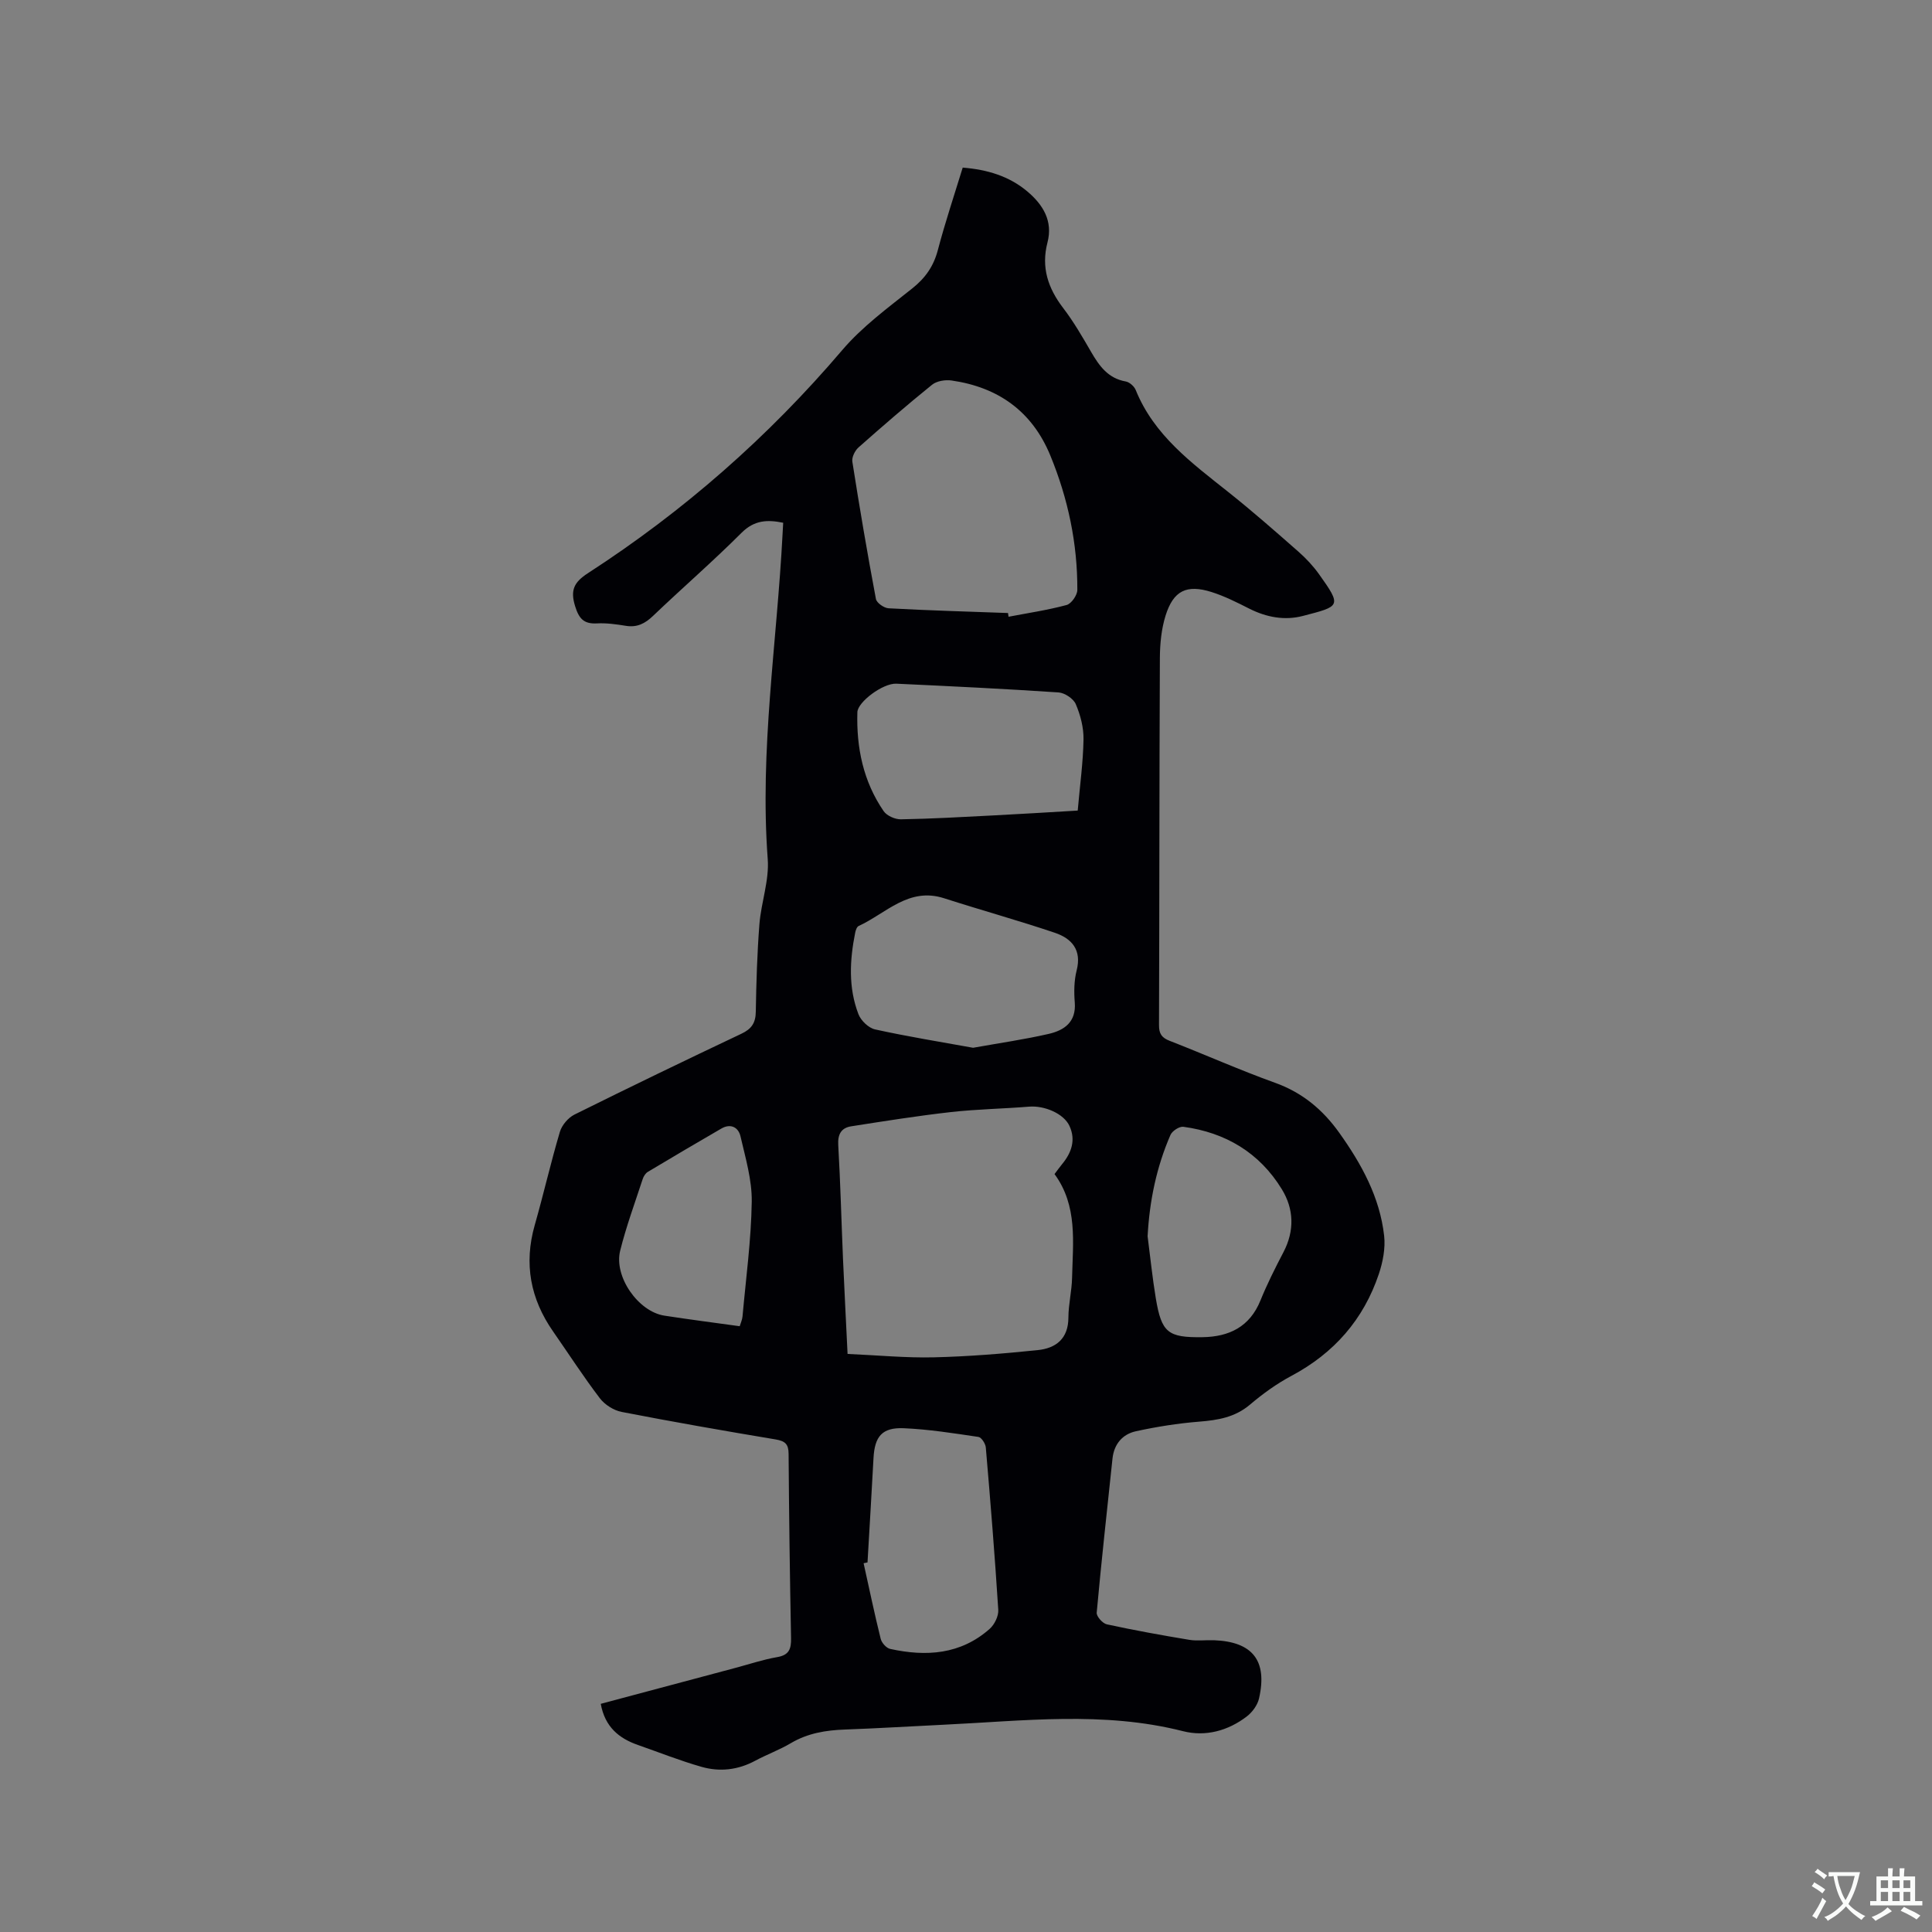 <svg enable-background="new 0 0 400 400" viewBox="0 0 400 400" xmlns="http://www.w3.org/2000/svg"><rect x="0" y="0" width="400" height="400" fill="#808080" stroke="none"/><path d="m124.38 352.76c9.32-2.49 18.61-4.97 27.91-7.45 2.86-.76 5.7-1.72 8.61-2.22 2.48-.42 2.92-1.7 2.88-3.93-.25-12.72-.42-25.44-.51-38.16-.01-2.03-.73-2.65-2.68-2.98-10.65-1.78-21.3-3.64-31.9-5.7-1.64-.32-3.48-1.49-4.5-2.83-3.4-4.46-6.45-9.19-9.66-13.8-4.72-6.76-6.1-14.04-3.82-22.04 1.83-6.41 3.31-12.93 5.21-19.32.41-1.38 1.71-2.91 3-3.56 11.47-5.7 23.01-11.27 34.59-16.75 2.11-1 2.94-2.25 2.97-4.58.1-6.04.28-12.09.75-18.11.36-4.51 2.05-9.04 1.72-13.46-1.69-22.57 1.91-44.86 3.07-67.27.04-.74.08-1.48.13-2.37-3.24-.66-5.96-.58-8.62 2.08-5.92 5.92-12.26 11.41-18.32 17.2-1.66 1.59-3.31 2.44-5.63 2.06-1.98-.32-4.02-.61-6.01-.5-2.72.14-3.71-1.01-4.5-3.57-1.02-3.31-.25-4.95 2.67-6.84 19.79-12.81 37.32-28.19 52.64-46.18 4.14-4.86 9.47-8.76 14.51-12.78 2.71-2.16 4.4-4.58 5.28-7.92 1.5-5.7 3.38-11.31 5.15-17.08 5.08.41 9.58 1.75 13.36 4.92 3.26 2.74 5.35 6.12 4.19 10.58-1.34 5.15.1 9.45 3.24 13.56 2.18 2.85 4 6 5.8 9.11 1.69 2.91 3.51 5.47 7.17 6.11.78.14 1.74 1 2.05 1.75 3.8 9.41 11.6 15.11 19.15 21.12 4.98 3.95 9.76 8.16 14.53 12.35 1.58 1.39 3.06 2.97 4.28 4.68 4.8 6.71 4.37 6.63-3.33 8.64-3.78.99-7.54.29-11.1-1.5-2.54-1.29-5.12-2.59-7.83-3.45-5.15-1.62-7.89-.29-9.51 4.88-.87 2.78-1.16 5.83-1.18 8.76-.12 25.34-.09 50.69-.18 76.03-.01 1.77.55 2.61 2.2 3.25 7.3 2.84 14.46 6.04 21.83 8.69 5.66 2.03 9.89 5.58 13.29 10.35 4.6 6.45 8.39 13.32 9.29 21.31.29 2.58-.26 5.44-1.1 7.94-3.16 9.4-9.25 16.36-18.06 21.06-3.07 1.63-5.96 3.72-8.61 5.97-3.13 2.65-6.67 3.22-10.55 3.53-4.39.35-8.78 1.05-13.09 1.99-2.76.61-4.51 2.65-4.83 5.65-1.12 10.63-2.3 21.26-3.27 31.91-.07.76 1.22 2.22 2.09 2.41 5.66 1.23 11.37 2.26 17.09 3.21 1.65.27 3.39.02 5.08.08 8.01.3 11.13 4.22 9.35 12.05-.31 1.38-1.38 2.84-2.52 3.72-3.89 2.99-8.57 4.25-13.23 3.06-16.48-4.19-33.06-2.11-49.63-1.33-6.77.32-13.54.75-20.32.99-3.97.14-7.73.75-11.23 2.82-2.36 1.4-4.98 2.35-7.4 3.65-3.55 1.91-7.32 2.33-11.08 1.26-4.46-1.27-8.8-3-13.18-4.53-3.93-1.37-6.84-3.74-7.7-8.52zm51.1-72.44c6.27.27 12.08.84 17.88.7 7.16-.17 14.33-.76 21.46-1.49 3.78-.38 6.37-2.35 6.38-6.74.01-2.74.7-5.48.76-8.22.17-7.37 1.19-14.91-3.63-21.49.54-.71 1.02-1.4 1.56-2.05 1.96-2.37 2.88-5 1.53-7.92-1.19-2.58-5.21-4.25-8.36-3.99-5.38.44-10.8.52-16.16 1.12-6.91.78-13.78 1.87-20.66 2.95-2.06.32-2.82 1.63-2.69 3.88.45 7.83.65 15.67.98 23.51.29 6.45.62 12.9.95 19.74zm33.22-153.4c.04.26.07.52.11.77 4.02-.77 8.08-1.37 12.02-2.43.99-.27 2.22-2.04 2.22-3.13.04-9.63-1.93-18.92-5.59-27.82-3.76-9.14-10.79-14.14-20.43-15.53-1.31-.19-3.09.09-4.06.88-5.19 4.19-10.24 8.56-15.23 12.98-.74.66-1.42 2.04-1.27 2.95 1.49 9.5 3.1 18.97 4.88 28.42.15.81 1.68 1.88 2.62 1.93 8.22.45 16.48.68 24.73.98zm-7.23 90.01c5.52-.99 10.63-1.72 15.64-2.87 3.22-.74 5.73-2.44 5.41-6.51-.18-2.2-.15-4.52.39-6.64 1.09-4.26-1.03-6.61-4.52-7.79-7.59-2.56-15.32-4.7-22.94-7.15-7.33-2.36-12.01 3.15-17.68 5.75-.37.17-.61.87-.71 1.37-1.14 5.68-1.44 11.39.67 16.88.51 1.33 2.1 2.87 3.45 3.16 6.78 1.49 13.65 2.6 20.29 3.8zm21.66-49.11c.46-5.26 1.12-9.99 1.2-14.73.04-2.44-.63-5.04-1.6-7.3-.48-1.14-2.29-2.34-3.57-2.43-11.18-.75-22.38-1.29-33.58-1.81-2.78-.13-8 3.78-8.07 5.9-.22 7.36 1.22 14.34 5.44 20.49.66.96 2.37 1.71 3.57 1.69 6.34-.11 12.68-.47 19.02-.8 5.8-.29 11.58-.66 17.59-1.01zm-43.52 155.66c-.27.06-.54.11-.81.17 1.16 5.23 2.25 10.47 3.54 15.66.21.83 1.17 1.91 1.96 2.08 7.46 1.64 14.6 1.17 20.61-4.16 1-.89 1.86-2.65 1.77-3.95-.71-11.21-1.62-22.41-2.58-33.6-.07-.79-.9-2.09-1.53-2.18-5.13-.76-10.28-1.58-15.45-1.8-4.49-.19-6.03 1.69-6.27 6.19-.39 7.2-.82 14.39-1.24 21.59zm57.99-67.52c.56 4.29.99 8.6 1.7 12.86 1.19 7.09 2.49 8.13 9.66 8.03 5.51-.08 9.78-2.13 12-7.6 1.39-3.42 3.06-6.74 4.77-10.01 2.32-4.45 2.16-8.94-.34-13.02-4.62-7.56-11.66-11.75-20.39-12.93-.83-.11-2.31.86-2.67 1.69-2.89 6.65-4.34 13.65-4.73 20.98zm-84.45 18.62c.2-.68.52-1.34.58-2.03.71-7.91 1.79-15.81 1.91-23.73.07-4.51-1.3-9.09-2.33-13.56-.43-1.86-2.03-2.73-3.97-1.6-5.09 2.95-10.17 5.94-15.21 8.96-.49.29-.89.94-1.07 1.5-1.61 4.92-3.41 9.8-4.66 14.82-1.34 5.39 3.76 12.62 9.15 13.45 5.12.79 10.26 1.45 15.6 2.19z" fill="#010105"/><g fill="#fafbfa"><path d="m377.9 391.2c-.2.3-.4.5-.6.8-.7-.6-1.4-1-2.2-1.5.2-.3.4-.5.5-.8.6.4 1.4.8 2.3 1.5zm-1.8 6.1c-.2-.2-.5-.4-.9-.6.4-.6.8-1.2 1.2-1.9s.7-1.3.9-1.9c.3.3.5.5.8.7-.7 1.3-1.4 2.6-2 3.7zm2.2-9c-.3.3-.5.5-.6.8-.6-.6-1.3-1.1-2-1.5.3-.3.5-.5.6-.7.6.5 1.3.9 2 1.4zm.3.2v-.9h2 4.5c-.3 1.3-.6 2.5-1 3.6s-.9 2.1-1.4 3c.4.5 1 1 1.6 1.4s1.2.8 1.9 1.1c-.3.2-.5.4-.8.8-.4-.3-1-.7-1.6-1.2s-1.2-1.1-1.6-1.6c-.5.6-1.1 1.1-1.7 1.6s-1.4.9-2.1 1.4c-.1-.3-.3-.5-.7-.8.6-.2 1.2-.5 1.9-1s1.4-1.1 2-1.8c-.5-.8-.9-1.6-1.2-2.5s-.6-2-.8-3.2c-.4.1-.7.1-1 .1zm2.5 2.7c.3 1 .7 1.7 1 2.2.3-.5.6-1.1 1-2s.6-1.9.9-3h-3.2-.4c.1.9.3 1.8.7 2.8z"/><path d="m396.5 388.5v1.5 3.6h1.5v.9c-.4 0-1 0-1.7 0h-7.9c-.5 0-.9 0-1.2 0v-.9h1.3v-3.5c0-.7 0-1.2 0-1.6h2.4c0-.8 0-1.4 0-1.7h1c0 .3-.1.8-.1 1.7h1.5c0-.8 0-1.4 0-1.7h1c0 .3-.1.9-.1 1.7zm-8.2 9.2c-.2-.3-.5-.5-.8-.8.8-.3 1.4-.6 1.9-.9s1-.7 1.4-1.1c.3.3.6.5.9.8-1.6 1-2.8 1.6-3.4 2zm2.6-6.8v-1.6h-1.5v1.6zm0 2.7v-1.9h-1.5v1.9zm2.4-2.7v-1.6h-1.5v1.6zm0 2.7v-1.9h-1.5v1.9zm.2 2 .7-.8c.4.2.9.5 1.6.8s1.3.7 1.8 1c-.3.3-.5.5-.8.8-.4-.3-1.5-1-3.3-1.8zm2-4.7v-1.6h-1.4v1.6zm0 2.7v-1.9h-1.4v1.9z"/></g></svg>